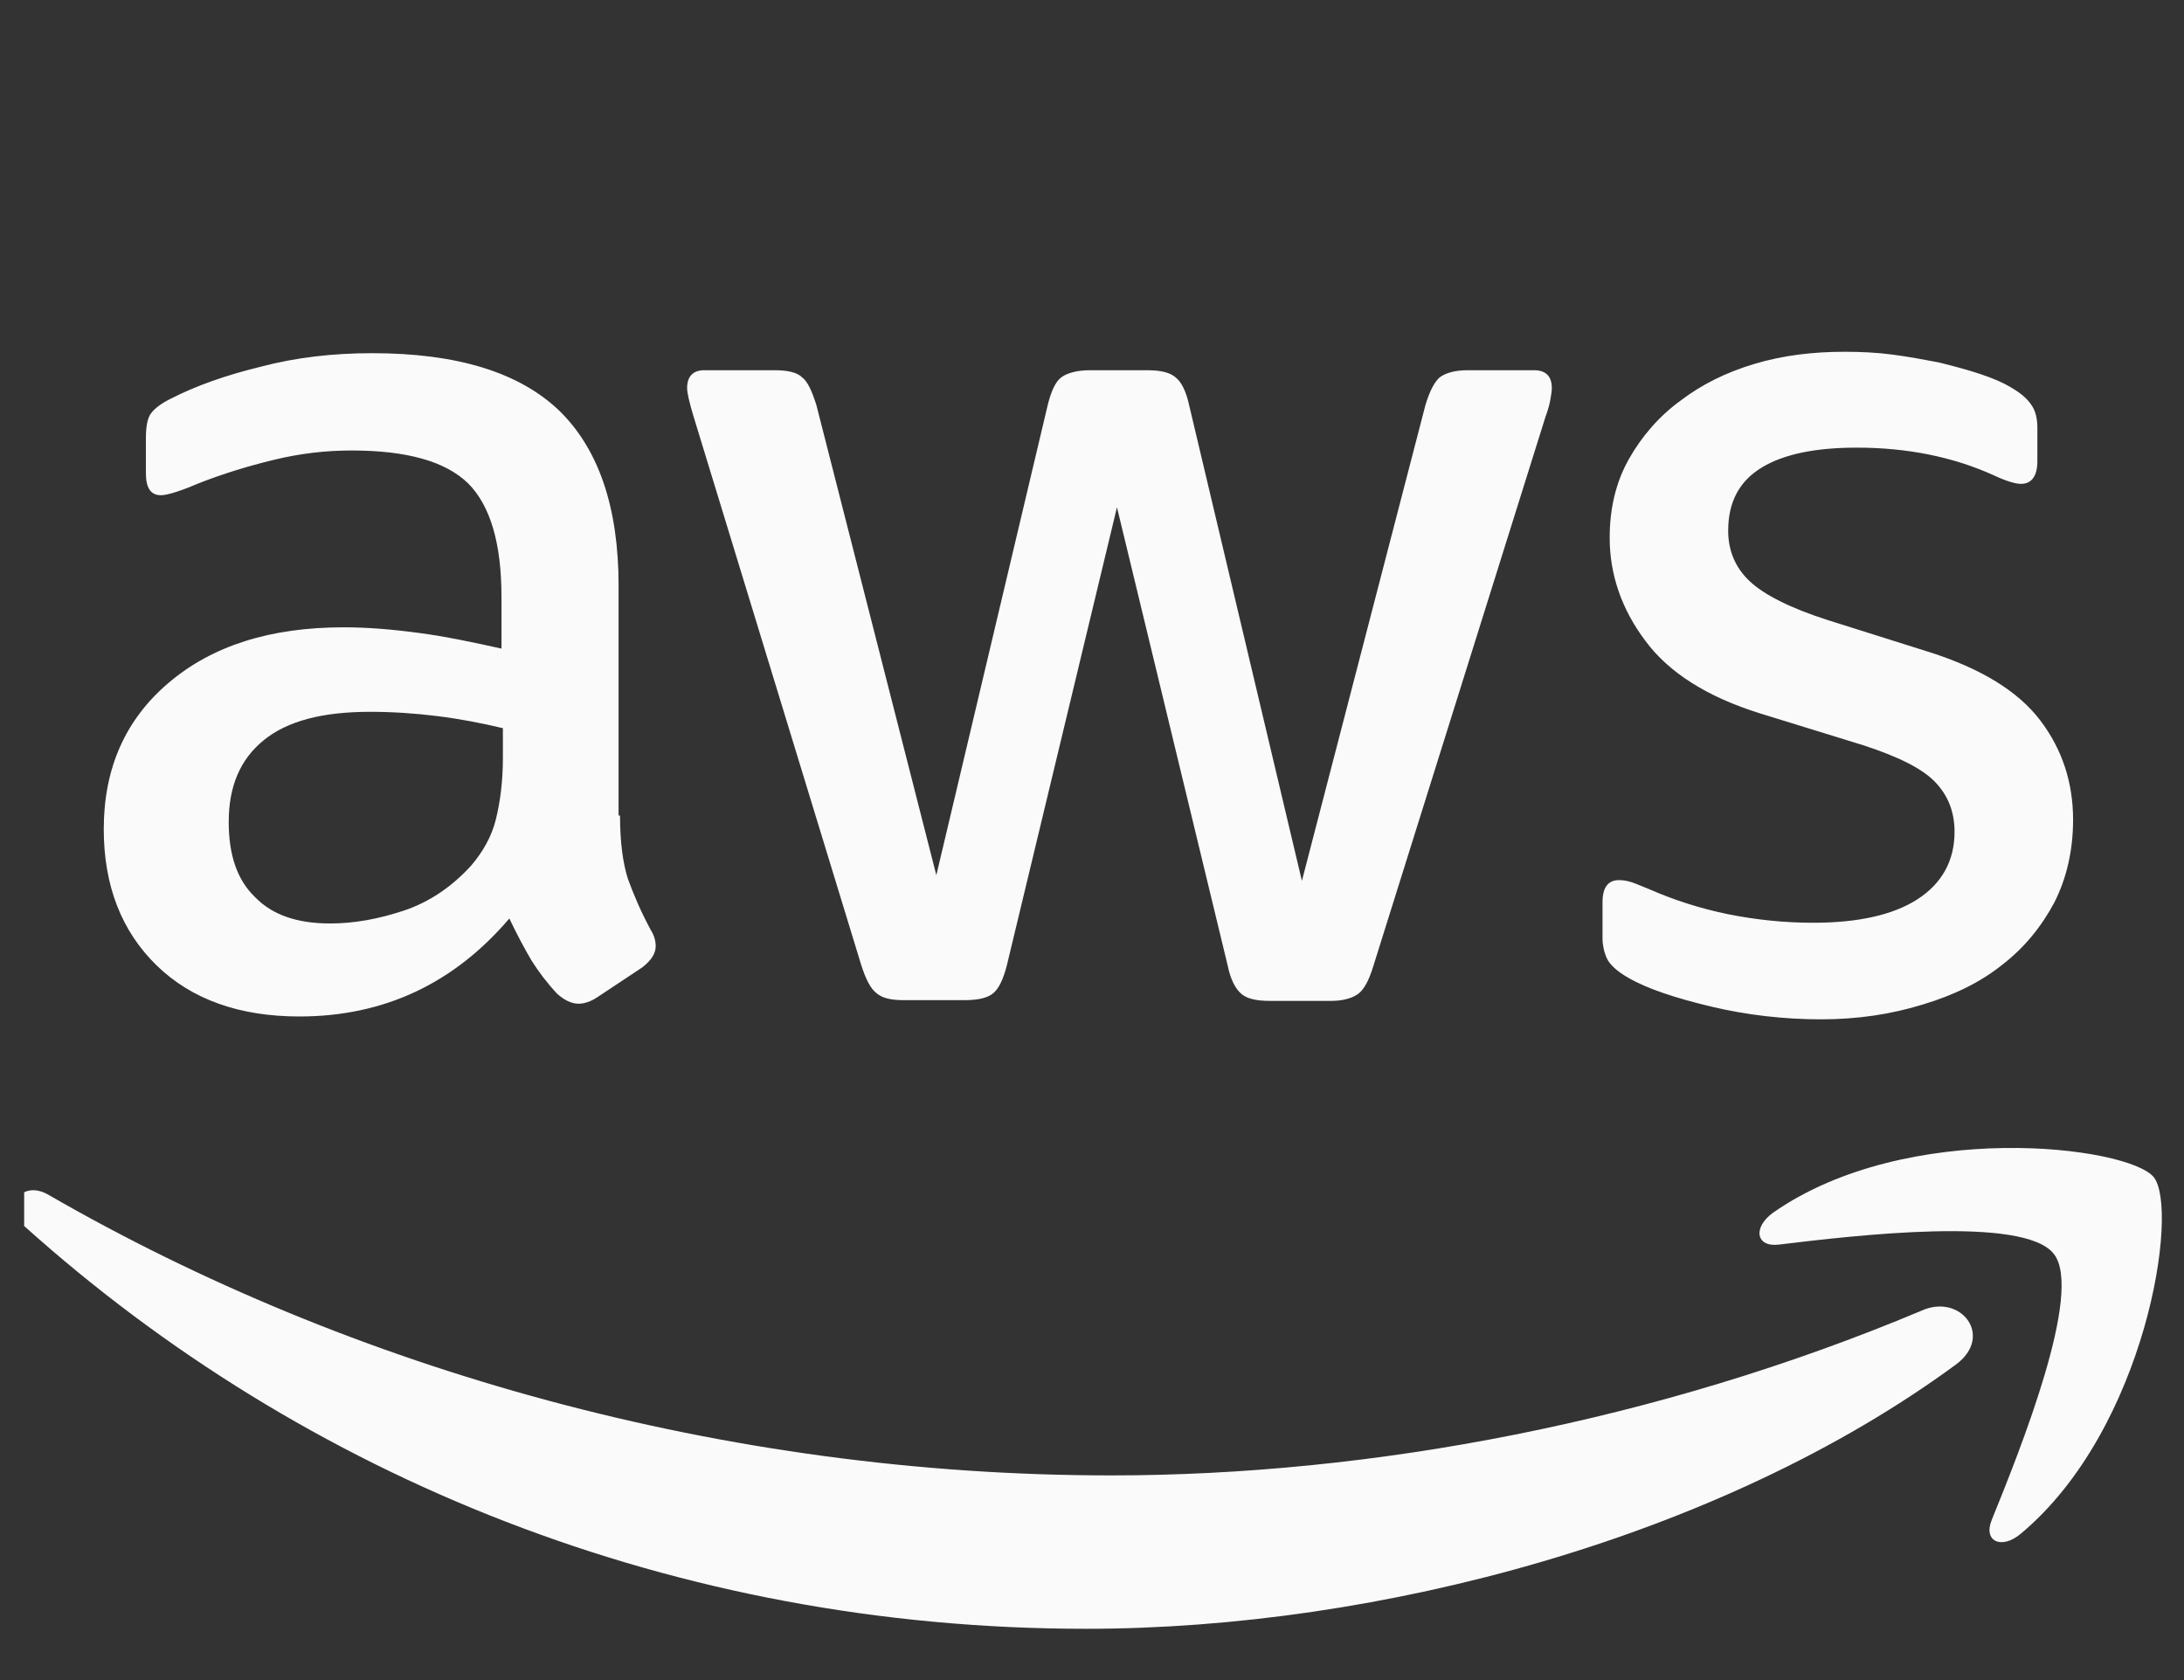 <svg width="65" height="50" viewBox="0 0 65 50" fill="none" xmlns="http://www.w3.org/2000/svg">
<rect x="0" y="0" width="65" height="50" fill="#333333" stroke="none"/>
<g clip-path="url(#clip0_718_3436)">
<path d="M18.453 24.27C18.453 25.052 18.538 25.686 18.686 26.151C18.856 26.616 19.069 27.123 19.366 27.673C19.473 27.842 19.515 28.011 19.515 28.159C19.515 28.37 19.388 28.582 19.111 28.793L17.773 29.681C17.581 29.808 17.39 29.871 17.22 29.871C17.007 29.871 16.795 29.765 16.582 29.575C16.285 29.258 16.03 28.92 15.817 28.582C15.605 28.222 15.392 27.821 15.159 27.335C13.501 29.279 11.418 30.251 8.911 30.251C7.126 30.251 5.702 29.744 4.66 28.73C3.619 27.715 3.088 26.363 3.088 24.672C3.088 22.875 3.725 21.417 5.022 20.318C6.318 19.219 8.039 18.669 10.228 18.669C10.951 18.669 11.695 18.733 12.481 18.838C13.267 18.944 14.075 19.113 14.925 19.303V17.76C14.925 16.154 14.585 15.034 13.926 14.379C13.246 13.724 12.098 13.407 10.462 13.407C9.718 13.407 8.953 13.491 8.167 13.681C7.381 13.871 6.616 14.104 5.872 14.4C5.532 14.548 5.277 14.632 5.128 14.675C4.979 14.717 4.873 14.738 4.788 14.738C4.49 14.738 4.342 14.527 4.342 14.083V13.047C4.342 12.709 4.384 12.456 4.49 12.307C4.597 12.16 4.788 12.012 5.085 11.864C5.829 11.483 6.722 11.166 7.763 10.913C8.804 10.638 9.91 10.511 11.078 10.511C13.607 10.511 15.456 11.082 16.646 12.223C17.815 13.364 18.41 15.097 18.41 17.422V24.27H18.453ZM9.825 27.483C10.526 27.483 11.248 27.356 12.013 27.102C12.778 26.849 13.459 26.384 14.032 25.75C14.372 25.348 14.627 24.904 14.755 24.397C14.882 23.89 14.967 23.277 14.967 22.558V21.671C14.351 21.523 13.692 21.396 13.012 21.311C12.332 21.227 11.673 21.184 11.015 21.184C9.591 21.184 8.549 21.459 7.848 22.03C7.147 22.6 6.807 23.404 6.807 24.46C6.807 25.454 7.062 26.193 7.593 26.701C8.103 27.229 8.847 27.483 9.825 27.483ZM26.889 29.765C26.507 29.765 26.252 29.702 26.082 29.554C25.912 29.427 25.763 29.131 25.635 28.73L20.641 12.392C20.514 11.969 20.45 11.695 20.45 11.547C20.45 11.209 20.62 11.018 20.96 11.018H23.043C23.447 11.018 23.723 11.082 23.872 11.23C24.042 11.356 24.169 11.652 24.297 12.054L27.867 26.046L31.182 12.054C31.288 11.631 31.416 11.356 31.586 11.23C31.756 11.103 32.053 11.018 32.436 11.018H34.136C34.54 11.018 34.816 11.082 34.986 11.23C35.156 11.356 35.305 11.652 35.39 12.054L38.747 26.215L42.424 12.054C42.551 11.631 42.7 11.356 42.849 11.23C43.019 11.103 43.295 11.018 43.678 11.018H45.654C45.994 11.018 46.185 11.187 46.185 11.547C46.185 11.652 46.164 11.758 46.143 11.885C46.122 12.012 46.079 12.181 45.994 12.413L40.873 28.751C40.745 29.174 40.596 29.448 40.426 29.575C40.256 29.702 39.98 29.787 39.619 29.787H37.791C37.387 29.787 37.111 29.723 36.941 29.575C36.771 29.427 36.622 29.152 36.537 28.73L33.243 15.097L29.971 28.709C29.864 29.131 29.737 29.406 29.567 29.554C29.397 29.702 29.099 29.765 28.717 29.765H26.889ZM54.197 30.336C53.092 30.336 51.987 30.209 50.924 29.956C49.862 29.702 49.033 29.427 48.48 29.11C48.14 28.92 47.907 28.709 47.822 28.518C47.737 28.328 47.694 28.117 47.694 27.927V26.849C47.694 26.405 47.864 26.193 48.183 26.193C48.31 26.193 48.438 26.215 48.566 26.257C48.693 26.299 48.884 26.384 49.097 26.468C49.819 26.785 50.606 27.039 51.434 27.208C52.284 27.377 53.113 27.462 53.963 27.462C55.302 27.462 56.343 27.229 57.066 26.764C57.788 26.299 58.171 25.623 58.171 24.756C58.171 24.165 57.98 23.678 57.597 23.277C57.215 22.875 56.492 22.516 55.451 22.178L52.369 21.227C50.818 20.741 49.67 20.022 48.969 19.071C48.268 18.141 47.907 17.105 47.907 16.006C47.907 15.118 48.098 14.336 48.48 13.66C48.863 12.984 49.373 12.392 50.011 11.927C50.648 11.441 51.371 11.082 52.221 10.828C53.071 10.574 53.963 10.469 54.898 10.469C55.366 10.469 55.855 10.49 56.322 10.553C56.811 10.617 57.257 10.701 57.703 10.786C58.129 10.892 58.532 10.997 58.915 11.124C59.297 11.251 59.595 11.378 59.807 11.504C60.105 11.674 60.317 11.842 60.445 12.033C60.572 12.202 60.636 12.434 60.636 12.73V13.724C60.636 14.167 60.466 14.4 60.147 14.4C59.977 14.4 59.701 14.315 59.34 14.146C58.129 13.597 56.768 13.322 55.26 13.322C54.048 13.322 53.092 13.512 52.433 13.914C51.774 14.315 51.434 14.928 51.434 15.795C51.434 16.387 51.647 16.894 52.072 17.296C52.497 17.697 53.283 18.099 54.41 18.458L57.427 19.409C58.957 19.895 60.062 20.571 60.721 21.438C61.38 22.305 61.699 23.298 61.699 24.397C61.699 25.306 61.508 26.13 61.146 26.849C60.764 27.567 60.254 28.201 59.595 28.709C58.936 29.237 58.15 29.617 57.236 29.892C56.28 30.188 55.281 30.336 54.197 30.336Z" fill="#FAFAFA"/>
<path fill-rule="evenodd" clip-rule="evenodd" d="M58.209 40.612C51.217 45.748 41.059 48.474 32.325 48.474C20.084 48.474 9.055 43.973 0.724 36.491C0.066 35.899 0.661 35.096 1.447 35.561C10.457 40.76 21.572 43.909 33.069 43.909C40.825 43.909 49.347 42.303 57.189 39.006C58.358 38.477 59.357 39.767 58.209 40.612Z" fill="#FAFAFA"/>
<path fill-rule="evenodd" clip-rule="evenodd" d="M61.124 37.315C60.231 36.174 55.216 36.765 52.942 37.04C52.262 37.125 52.156 36.533 52.772 36.089C56.767 33.299 63.334 34.102 64.099 35.032C64.864 35.983 63.886 42.514 60.146 45.642C59.572 46.128 59.02 45.875 59.275 45.241C60.125 43.148 62.016 38.435 61.124 37.315Z" fill="#FAFAFA"/>
</g>
<defs>
<clipPath id="clip0_718_3436">
<rect width="64" height="50" fill="white" transform="translate(0.719)"/>
</clipPath>
</defs>
</svg>
